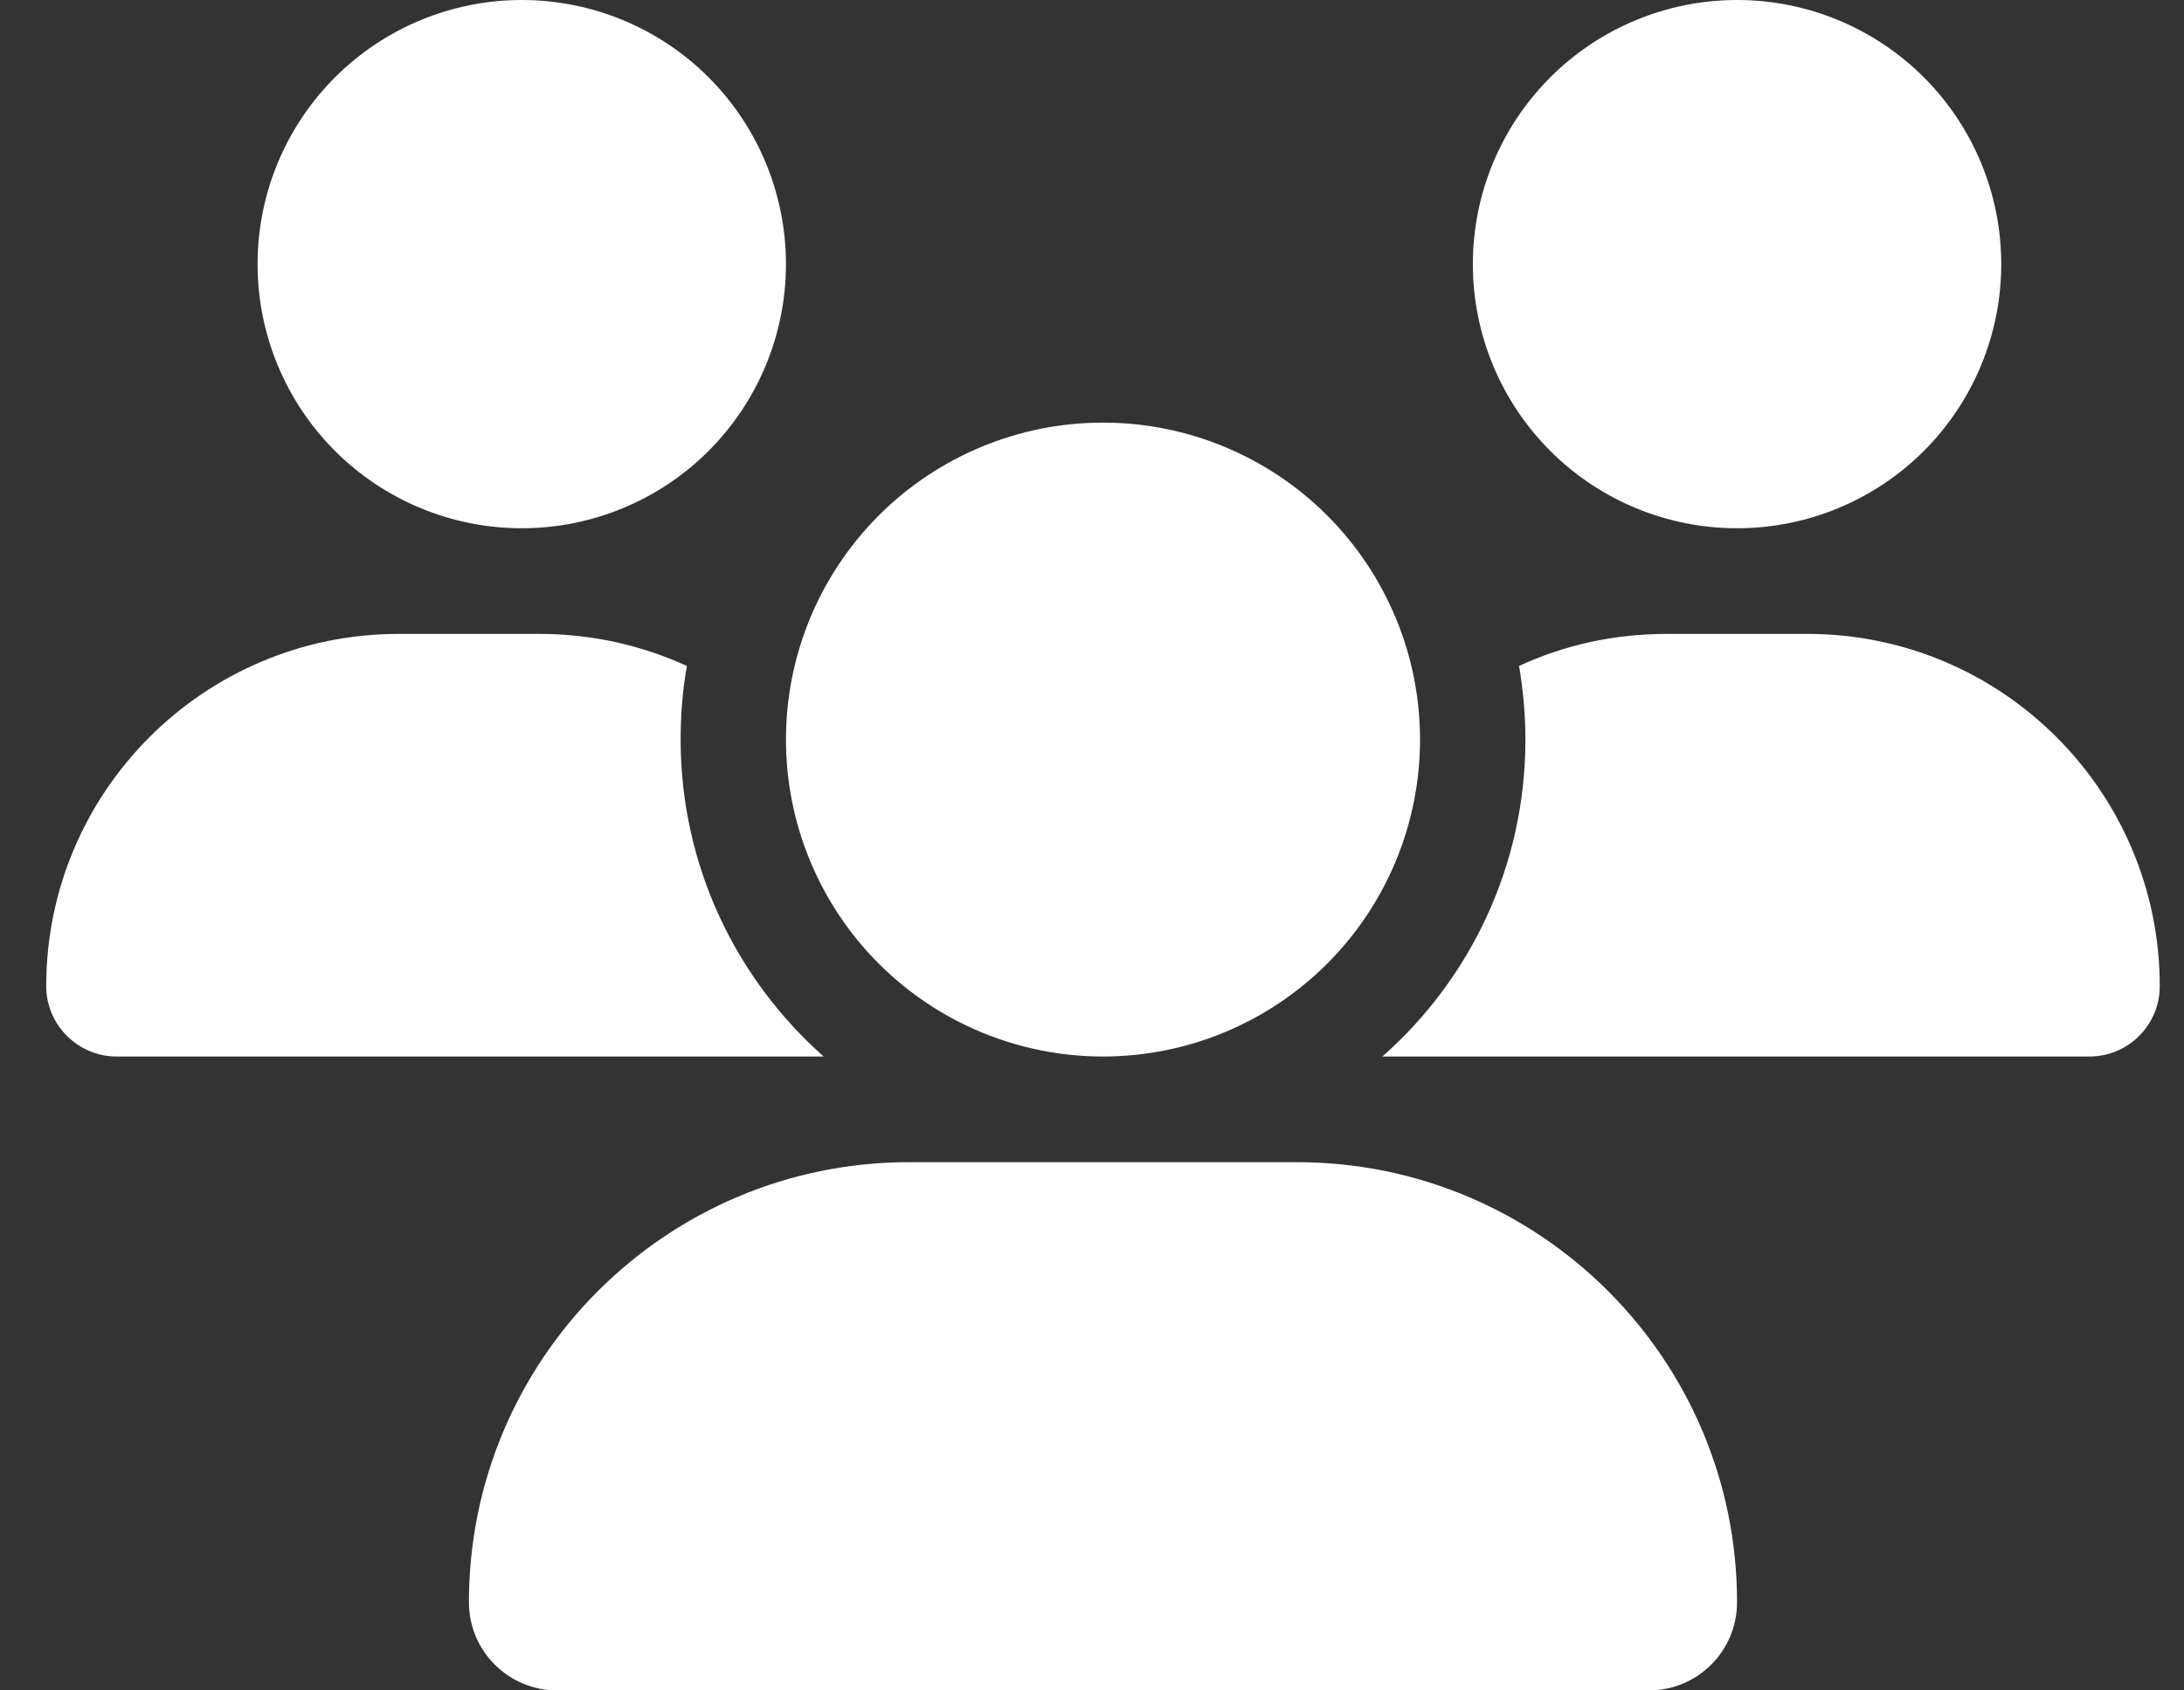 <svg width="31" height="24" viewBox="0 0 31 24" fill="none" xmlns="http://www.w3.org/2000/svg">
<rect x="0" y="0" width="31" height="24" fill="#333333" stroke="none"/>
<path d="M7.406 0C8.401 0 9.355 0.395 10.058 1.098C10.761 1.802 11.156 2.755 11.156 3.75C11.156 4.745 10.761 5.698 10.058 6.402C9.355 7.105 8.401 7.5 7.406 7.5C6.412 7.5 5.458 7.105 4.755 6.402C4.051 5.698 3.656 4.745 3.656 3.75C3.656 2.755 4.051 1.802 4.755 1.098C5.458 0.395 6.412 0 7.406 0ZM24.656 0C25.651 0 26.605 0.395 27.308 1.098C28.011 1.802 28.406 2.755 28.406 3.75C28.406 4.745 28.011 5.698 27.308 6.402C26.605 7.105 25.651 7.5 24.656 7.5C23.662 7.5 22.708 7.105 22.005 6.402C21.301 5.698 20.906 4.745 20.906 3.75C20.906 2.755 21.301 1.802 22.005 1.098C22.708 0.395 23.662 0 24.656 0ZM0.656 14.002C0.656 11.241 2.897 9 5.658 9H7.659C8.405 9 9.113 9.164 9.75 9.455C9.689 9.792 9.661 10.144 9.661 10.5C9.661 12.291 10.448 13.898 11.691 15C11.681 15 11.672 15 11.658 15H1.655C1.106 15 0.656 14.55 0.656 14.002ZM19.655 15C19.645 15 19.636 15 19.622 15C20.869 13.898 21.652 12.291 21.652 10.5C21.652 10.144 21.619 9.797 21.562 9.455C22.2 9.159 22.908 9 23.653 9H25.655C28.416 9 30.656 11.241 30.656 14.002C30.656 14.555 30.206 15 29.658 15H19.655ZM11.156 10.5C11.156 9.307 11.63 8.162 12.474 7.318C13.318 6.474 14.463 6 15.656 6C16.85 6 17.994 6.474 18.838 7.318C19.682 8.162 20.156 9.307 20.156 10.5C20.156 11.694 19.682 12.838 18.838 13.682C17.994 14.526 16.85 15 15.656 15C14.463 15 13.318 14.526 12.474 13.682C11.63 12.838 11.156 11.694 11.156 10.5ZM6.656 22.748C6.656 19.298 9.455 16.5 12.905 16.5H18.408C21.858 16.5 24.656 19.298 24.656 22.748C24.656 23.438 24.098 24 23.405 24H7.908C7.219 24 6.656 23.442 6.656 22.748Z" fill="white"/>
</svg>